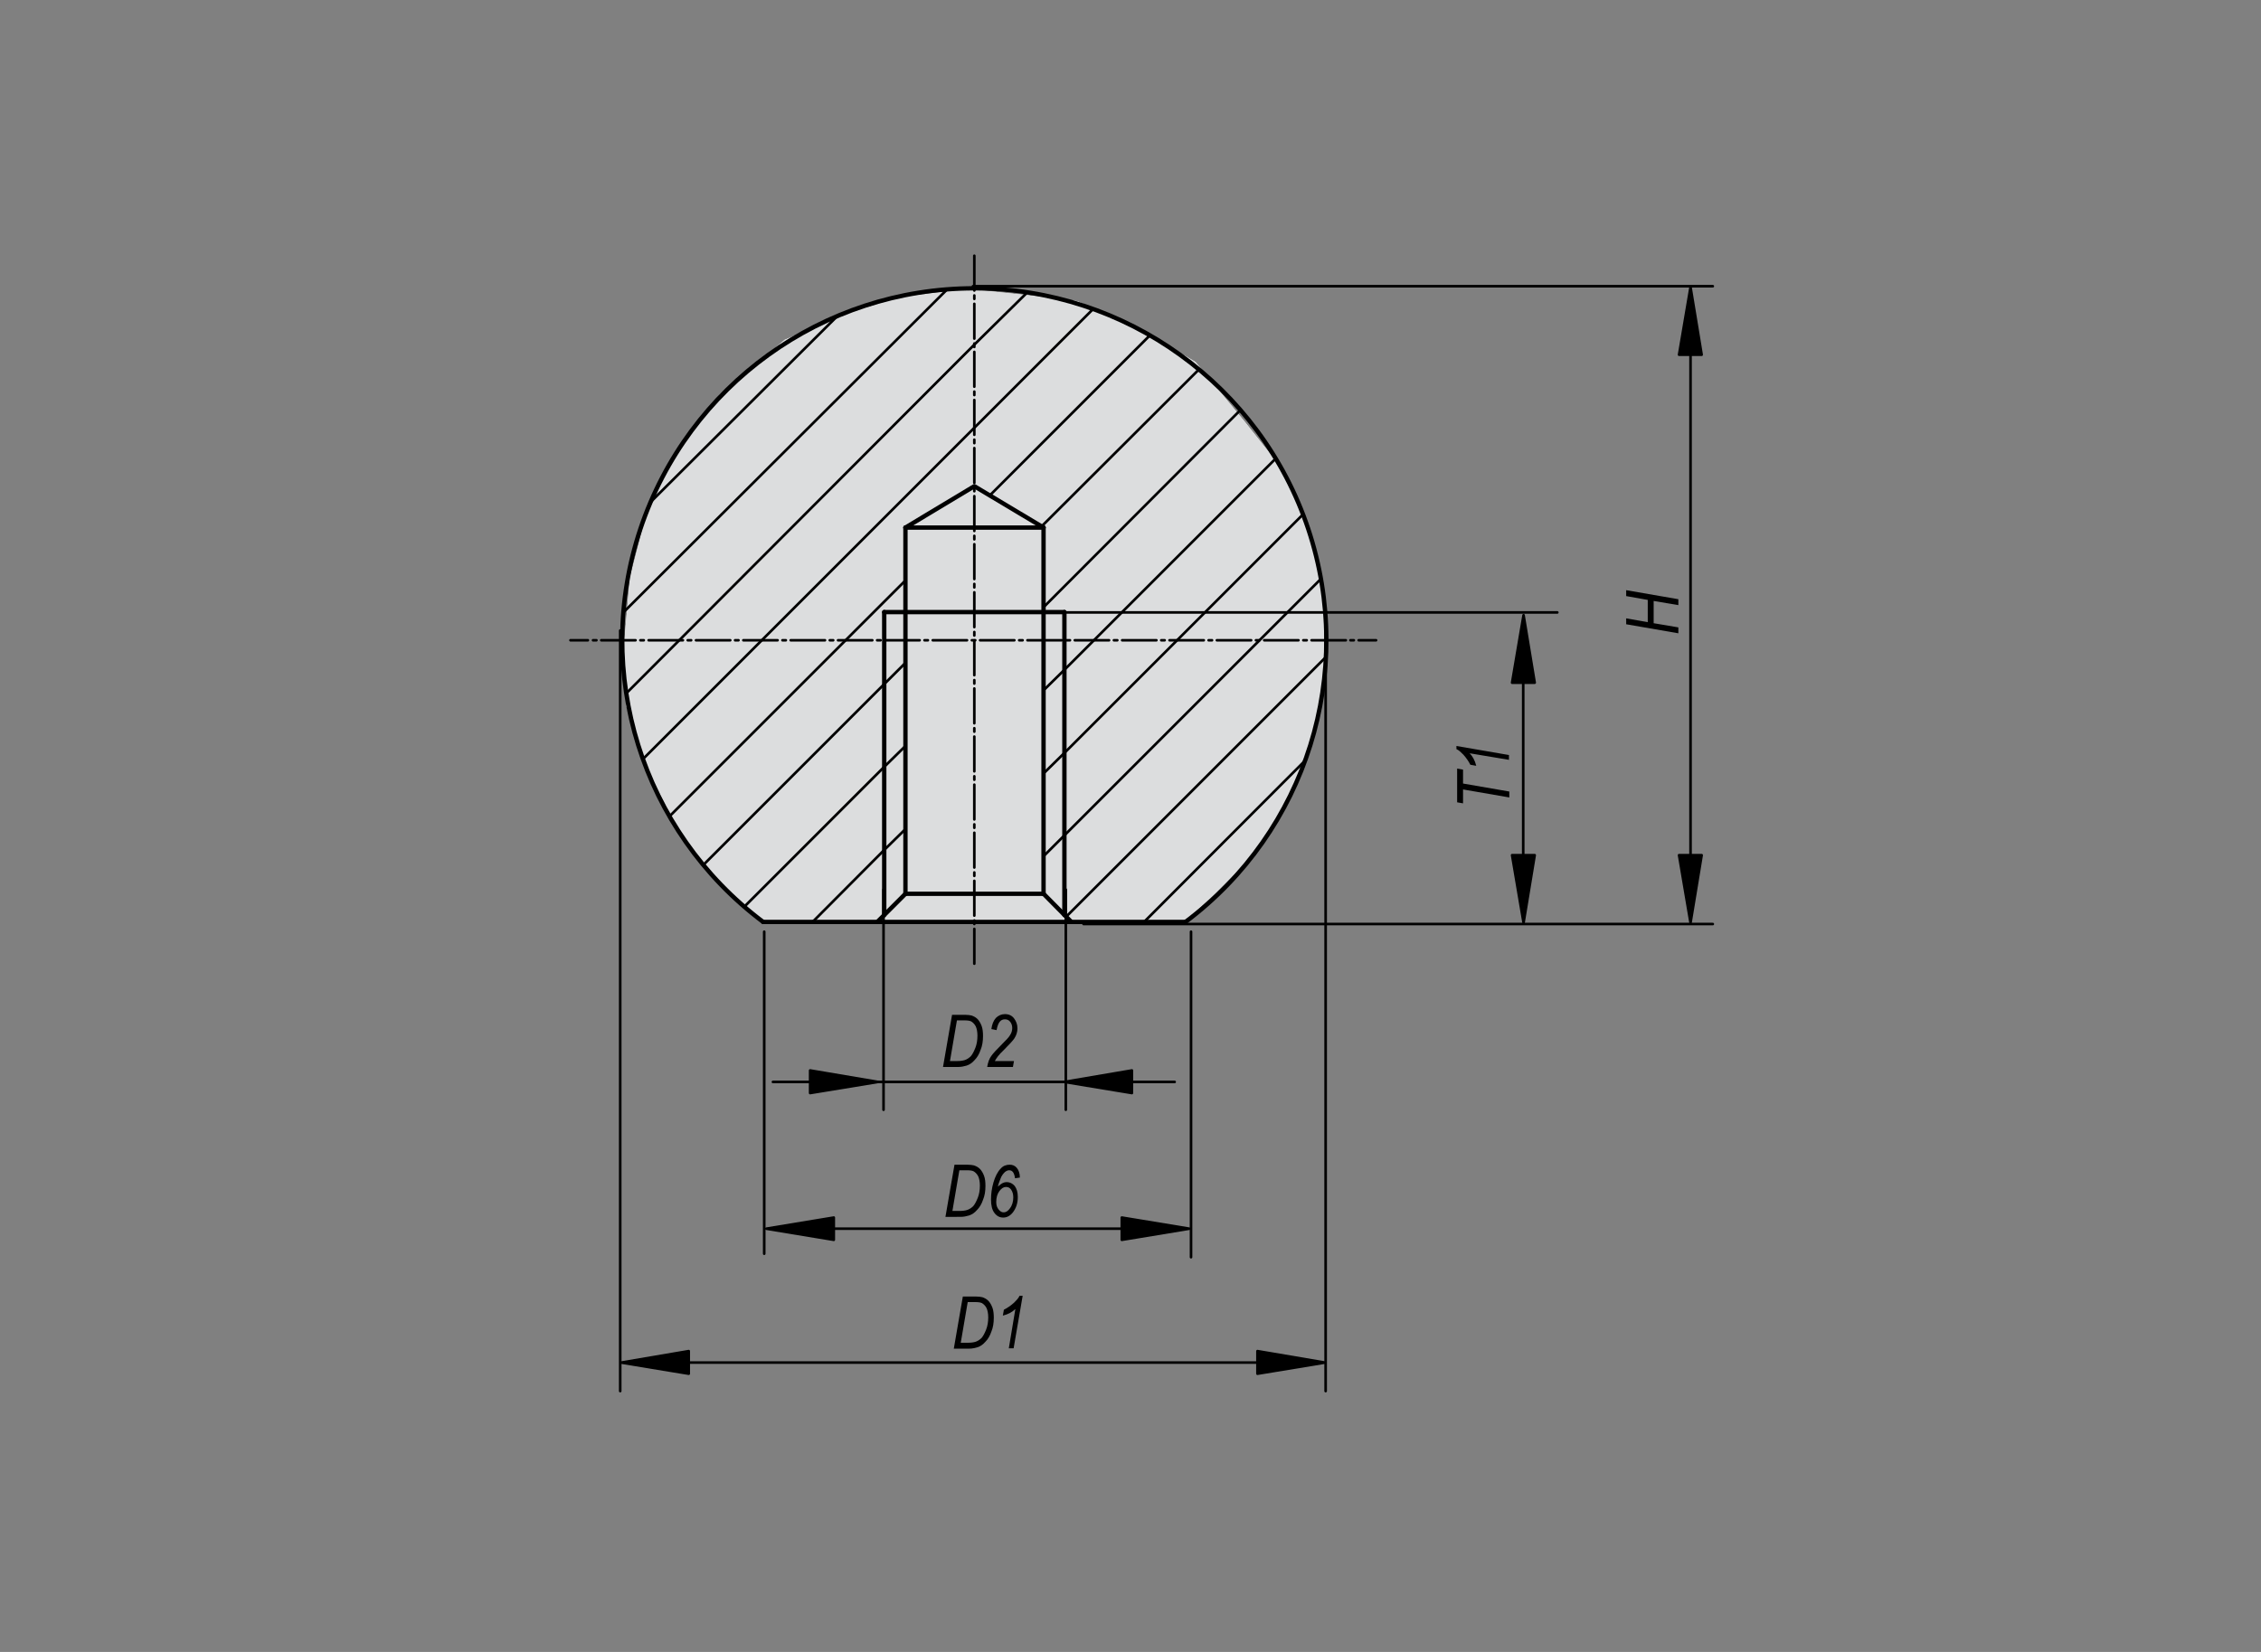 <?xml version="1.0" encoding="utf-8"?>
<!-- Generator: Adobe Illustrator 16.0.3, SVG Export Plug-In . SVG Version: 6.00 Build 0)  -->
<!DOCTYPE svg PUBLIC "-//W3C//DTD SVG 1.1//EN" "http://www.w3.org/Graphics/SVG/1.1/DTD/svg11.dtd">
<svg version="1.1" id="K0650-06247-116042" xmlns="http://www.w3.org/2000/svg" xmlns:xlink="http://www.w3.org/1999/xlink" x="0px"
	 y="0px" width="650px" height="475px" viewBox="0 0 650 475" enable-background="new 0 0 650 475" xml:space="preserve">
<rect x="0" y="0" width="650" height="475" fill="#808080" stroke="none"/>
<polygon fill="#FFFFFF" points="219.7,264.9 205.7,253.2 194,236.8 185.8,220.4 180,202.9 179.4,185.4 181.1,166.1 186.4,145.6 
	196.3,126.9 206.9,113.5 225.6,97.7 245.4,89.5 258.9,85.4 278.2,83.1 294.5,84.8 309.7,86.6 326.1,93.6 343.7,104.1 357.7,121.1 
	366.5,132.2 374.6,147.4 379.9,167.8 381.1,187.7 379.3,205.2 375.2,219.3 367,236.2 360.6,245.6 349.5,256.7 340.7,264.9 "/>
<polygon fill="#DCDDDE" points="219.7,264.9 205.7,253.2 194,236.8 185.8,220.4 180,202.9 179.4,185.4 181.1,166.1 186.4,145.6 
	196.3,126.9 206.9,113.5 225.6,97.7 245.4,89.5 258.9,85.4 278.2,83.1 294.5,84.8 309.7,86.6 326.1,93.6 343.7,104.1 357.7,121.1 
	366.5,132.2 374.6,147.4 379.9,167.8 381.1,187.7 379.3,205.2 375.2,219.3 367,236.2 360.6,245.6 349.5,256.7 340.7,264.9 "/>
<path fill="none" stroke="#000000" stroke-width="1.25" stroke-linecap="round" stroke-linejoin="round" stroke-miterlimit="1.5" d="
	M340.8,265.1c34.8-26.1,49.1-71.6,35.3-113c-13.8-41.3-52.5-69.2-96-69.2c-43.6,0-82.2,27.9-96,69.2c-13.8,41.3,0.4,86.8,35.3,113"
	/>
<line fill="none" stroke="#000000" stroke-width="1.25" stroke-linecap="round" stroke-linejoin="round" stroke-miterlimit="1.5" x1="219.4" y1="265.1" x2="340.8" y2="265.1"/>
<line fill="none" stroke="#000000" stroke-width="1.25" stroke-linecap="round" stroke-linejoin="round" stroke-miterlimit="1.5" x1="260.3" y1="257" x2="252.2" y2="265.1"/>
<line fill="none" stroke="#000000" stroke-width="0.75" stroke-linecap="round" stroke-linejoin="round" stroke-miterlimit="1.5" stroke-dasharray="10,1.417,0.992,1.417" x1="280.1" y1="277.1" x2="280.1" y2="72.8"/>
<g>
	<g>
		
			<line fill="none" stroke="#000000" stroke-width="0.75" stroke-linecap="round" stroke-linejoin="round" x1="395.6" y1="184.1" x2="390.6" y2="184.1"/>
		
			<line fill="none" stroke="#000000" stroke-width="0.75" stroke-linecap="round" stroke-linejoin="round" stroke-dasharray="0.977,1.395" x1="389.2" y1="184.1" x2="387.6" y2="184.1"/>
		
			<line fill="none" stroke="#000000" stroke-width="0.75" stroke-linecap="round" stroke-linejoin="round" stroke-dasharray="9.846,1.395,0.977,1.395" x1="386.9" y1="184.1" x2="169.7" y2="184.1"/>
		
			<line fill="none" stroke="#000000" stroke-width="0.75" stroke-linecap="round" stroke-linejoin="round" x1="169" y1="184.1" x2="164" y2="184.1"/>
	</g>
</g>
<line fill="none" stroke="#000000" stroke-width="1.25" stroke-linecap="round" stroke-linejoin="round" stroke-miterlimit="1.5" x1="306" y1="176" x2="306" y2="263.1"/>
<line fill="none" stroke="#000000" stroke-width="1.25" stroke-linecap="round" stroke-linejoin="round" stroke-miterlimit="1.5" x1="254.2" y1="176" x2="254.2" y2="263.1"/>
<line fill="none" stroke="#000000" stroke-width="1.25" stroke-linecap="round" stroke-linejoin="round" stroke-miterlimit="1.5" x1="306" y1="176" x2="254.2" y2="176"/>
<line fill="none" stroke="#000000" stroke-width="1.25" stroke-linecap="round" stroke-linejoin="round" stroke-miterlimit="1.5" x1="300" y1="176" x2="300" y2="257"/>
<line fill="none" stroke="#000000" stroke-width="1.25" stroke-linecap="round" stroke-linejoin="round" stroke-miterlimit="1.5" x1="260.3" y1="176" x2="260.3" y2="257"/>
<line fill="none" stroke="#000000" stroke-width="1.25" stroke-linecap="round" stroke-linejoin="round" stroke-miterlimit="1.5" x1="300" y1="257" x2="308" y2="265.1"/>
<line fill="none" stroke="#000000" stroke-width="1.25" stroke-linecap="round" stroke-linejoin="round" stroke-miterlimit="1.5" x1="260.3" y1="257" x2="300" y2="257"/>
<polyline fill="none" stroke="#000000" stroke-width="1.25" stroke-linecap="round" stroke-linejoin="round" stroke-miterlimit="1.5" points="
	260.3,151.7 280.1,139.8 300,151.7 "/>
<line fill="none" stroke="#000000" stroke-width="1.25" stroke-linecap="round" stroke-linejoin="round" stroke-miterlimit="1.5" x1="260.3" y1="151.7" x2="260.3" y2="176"/>
<line fill="none" stroke="#000000" stroke-width="1.25" stroke-linecap="round" stroke-linejoin="round" stroke-miterlimit="1.5" x1="300" y1="151.7" x2="300" y2="176"/>
<line fill="none" stroke="#000000" stroke-width="1.25" stroke-linecap="round" stroke-linejoin="round" stroke-miterlimit="1.5" x1="260.3" y1="151.7" x2="300" y2="151.7"/>
<line fill="none" stroke="#000000" stroke-width="0.75" stroke-linecap="round" stroke-linejoin="round" stroke-miterlimit="1.5" x1="328.9" y1="265.1" x2="375.2" y2="218.7"/>
<line fill="none" stroke="#000000" stroke-width="0.75" stroke-linecap="round" stroke-linejoin="round" stroke-miterlimit="1.5" x1="306.6" y1="263.5" x2="381.1" y2="189"/>
<polyline fill="none" stroke="#000000" stroke-width="0.75" stroke-linecap="round" stroke-linejoin="round" stroke-miterlimit="1.5" points="
	300,246.2 306,240.2 379.7,166.5 "/>
<polyline fill="none" stroke="#000000" stroke-width="0.75" stroke-linecap="round" stroke-linejoin="round" stroke-miterlimit="1.5" points="
	300,222.4 306,216.5 374.6,147.9 "/>
<polyline fill="none" stroke="#000000" stroke-width="0.75" stroke-linecap="round" stroke-linejoin="round" stroke-miterlimit="1.5" points="
	233.6,265.1 254.2,244.4 260.3,238.4 "/>
<polyline fill="none" stroke="#000000" stroke-width="0.75" stroke-linecap="round" stroke-linejoin="round" stroke-miterlimit="1.5" points="
	300,198.5 306,192.6 366.7,131.9 "/>
<polyline fill="none" stroke="#000000" stroke-width="0.75" stroke-linecap="round" stroke-linejoin="round" stroke-miterlimit="1.5" points="
	213.9,260.8 254.2,220.5 260.3,214.5 "/>
<line fill="none" stroke="#000000" stroke-width="0.75" stroke-linecap="round" stroke-linejoin="round" stroke-miterlimit="1.5" x1="300" y1="174.6" x2="356.6" y2="117.9"/>
<polyline fill="none" stroke="#000000" stroke-width="0.75" stroke-linecap="round" stroke-linejoin="round" stroke-miterlimit="1.5" points="
	202.2,248.7 254.2,196.7 260.3,190.6 "/>
<line fill="none" stroke="#000000" stroke-width="0.75" stroke-linecap="round" stroke-linejoin="round" stroke-miterlimit="1.5" x1="299.5" y1="151.3" x2="344.7" y2="106.2"/>
<line fill="none" stroke="#000000" stroke-width="0.75" stroke-linecap="round" stroke-linejoin="round" stroke-miterlimit="1.5" x1="192.5" y1="234.7" x2="260.3" y2="166.9"/>
<line fill="none" stroke="#000000" stroke-width="0.75" stroke-linecap="round" stroke-linejoin="round" stroke-miterlimit="1.5" x1="284.6" y1="142.4" x2="330.5" y2="96.5"/>
<polyline fill="none" stroke="#000000" stroke-width="0.75" stroke-linecap="round" stroke-linejoin="round" stroke-miterlimit="1.5" points="
	184.8,218.3 280.1,123 314.3,88.8 "/>
<polyline fill="none" stroke="#000000" stroke-width="0.75" stroke-linecap="round" stroke-linejoin="round" stroke-miterlimit="1.5" points="
	180.1,199.3 280.1,99.1 295.3,84.1 "/>
<line fill="none" stroke="#000000" stroke-width="0.75" stroke-linecap="round" stroke-linejoin="round" stroke-miterlimit="1.5" x1="179.1" y1="176.2" x2="272.2" y2="83.3"/>
<line fill="none" stroke="#000000" stroke-width="0.75" stroke-linecap="round" stroke-linejoin="round" stroke-miterlimit="1.5" x1="186.8" y1="144.6" x2="240.6" y2="91"/>
<line fill="none" stroke="#000000" stroke-width="0.75" stroke-linecap="round" stroke-linejoin="round" stroke-miterlimit="1.5" x1="304.9" y1="176.1" x2="447.7" y2="176.1"/>
<line fill="none" stroke="#000000" stroke-width="0.75" stroke-linecap="round" stroke-linejoin="round" stroke-miterlimit="1.5" x1="311.5" y1="265.7" x2="492.4" y2="265.7"/>
<line fill="none" stroke="#000000" stroke-width="0.75" stroke-linecap="round" stroke-linejoin="round" stroke-miterlimit="1.5" x1="279.7" y1="82.3" x2="492.4" y2="82.3"/>
<line fill="none" stroke="#000000" stroke-width="0.75" stroke-linecap="round" stroke-linejoin="round" stroke-miterlimit="1.5" x1="254" y1="255.8" x2="254" y2="319.1"/>
<line fill="none" stroke="#000000" stroke-width="0.75" stroke-linecap="round" stroke-linejoin="round" stroke-miterlimit="1.5" x1="306.4" y1="255.8" x2="306.4" y2="319.1"/>
<line fill="none" stroke="#000000" stroke-width="0.75" stroke-linecap="round" stroke-linejoin="round" stroke-miterlimit="1.5" x1="219.7" y1="267.9" x2="219.7" y2="360.5"/>
<line fill="none" stroke="#000000" stroke-width="0.75" stroke-linecap="round" stroke-linejoin="round" stroke-miterlimit="1.5" x1="342.4" y1="267.9" x2="342.4" y2="361.5"/>
<line fill="none" stroke="#000000" stroke-width="0.75" stroke-linecap="round" stroke-linejoin="round" stroke-miterlimit="1.5" x1="178.3" y1="181.3" x2="178.3" y2="400"/>
<line fill="none" stroke="#000000" stroke-width="0.75" stroke-linecap="round" stroke-linejoin="round" stroke-miterlimit="1.5" x1="381.1" y1="181.3" x2="381.1" y2="400"/>
<line fill="none" stroke="#000000" stroke-width="0.75" stroke-linecap="round" stroke-linejoin="round" x1="486" y1="95.2" x2="486" y2="256.2"/>
<g>
	<path d="M482.5,182.1l-15-2.6v-1.7l6.2,1.1v-6.4l-6.2-1.1v-1.7l15,2.6v1.7l-7.1-1.2v6.4l7.1,1.2V182.1z"/>
</g>
<g>
	<path d="M274.2,387.8l2.6-15h3.7c0.8,0,1.5,0.1,1.9,0.2c0.6,0.2,1.2,0.5,1.7,1s0.9,1.2,1.2,2c0.3,0.8,0.4,1.8,0.4,2.9
		c0,1.5-0.2,2.8-0.7,4c-0.4,1.2-1,2.2-1.7,2.9c-0.7,0.8-1.4,1.3-2.3,1.6c-0.7,0.2-1.5,0.4-2.4,0.4H274.2z M276.2,386.1h2
		c0.9,0,1.7-0.1,2.3-0.3c0.6-0.2,1.2-0.6,1.7-1.1c0.5-0.6,0.9-1.4,1.3-2.4s0.6-2.2,0.6-3.5c0-1.1-0.2-2.1-0.5-2.7s-0.8-1.1-1.3-1.4
		c-0.4-0.2-1-0.3-1.9-0.3h-2.2L276.2,386.1z"/>
	<path d="M290,387.8l1.9-11.4c-0.8,0.8-2,1.5-3.6,1.9l0.3-1.7c1-0.5,2-1.2,2.9-2c0.7-0.7,1.3-1.3,1.6-2h0.9l-2.6,15.1H290z"/>
</g>
<g>
	<path d="M271.8,349.9l2.6-15h3.7c0.8,0,1.5,0.1,1.9,0.2c0.6,0.2,1.2,0.5,1.7,1s0.9,1.2,1.2,2c0.3,0.8,0.4,1.8,0.4,2.9
		c0,1.5-0.2,2.8-0.7,4c-0.4,1.2-1,2.2-1.7,2.9c-0.7,0.8-1.4,1.3-2.3,1.6c-0.7,0.2-1.5,0.4-2.4,0.4H271.8z M273.8,348.2h2
		c0.9,0,1.7-0.1,2.3-0.3c0.6-0.2,1.2-0.6,1.7-1.1c0.5-0.6,0.9-1.4,1.3-2.4s0.6-2.2,0.6-3.5c0-1.1-0.2-2.1-0.5-2.7s-0.8-1.1-1.3-1.4
		c-0.4-0.2-1-0.3-1.9-0.3h-2.2L273.8,348.2z"/>
	<path d="M286.9,341.2c0.4-0.4,0.9-0.8,1.3-1c0.4-0.2,0.8-0.3,1.2-0.3c0.9,0,1.7,0.4,2.3,1.1c0.6,0.8,0.9,1.8,0.9,3.2
		c0,1.8-0.5,3.2-1.4,4.4c-0.8,1-1.7,1.5-2.8,1.5c-1,0-1.8-0.4-2.5-1.3c-0.7-0.9-1-2.2-1-3.9c0-1.5,0.2-3.2,0.7-4.9
		c0.5-1.7,1.2-3.1,2.1-4c0.7-0.8,1.6-1.1,2.6-1.1c0.8,0,1.5,0.3,2,0.9c0.5,0.6,0.9,1.5,0.9,2.8l-1.4,0.2c-0.2-1.5-0.7-2.3-1.7-2.3
		c-0.4,0-0.8,0.2-1.2,0.5c-0.5,0.5-1,1.1-1.3,2S287,340.4,286.9,341.2z M286.4,345.6c0,0.9,0.2,1.6,0.7,2.2s0.9,0.8,1.5,0.8
		c0.6,0,1.2-0.4,1.7-1.1c0.7-0.9,1-2,1-3.2c0-0.9-0.2-1.6-0.6-2.2s-0.9-0.8-1.5-0.8c-0.7,0-1.3,0.4-1.9,1.2
		C286.7,343.3,286.4,344.4,286.4,345.6z"/>
</g>
<g id="LINE_7_">
	
		<line fill="none" stroke="#000000" stroke-width="0.75" stroke-linecap="round" stroke-linejoin="round" x1="192.3" y1="391.8" x2="367.8" y2="391.8"/>
</g>
<polyline stroke="#000000" stroke-width="0.75" stroke-linecap="round" stroke-linejoin="round" stroke-miterlimit="1.5" points="
	361.5,391.8 361.5,388.5 380.9,391.8 361.5,395 361.5,391.8 "/>
<polyline stroke="#000000" stroke-width="0.75" stroke-linecap="round" stroke-linejoin="round" stroke-miterlimit="1.5" points="
	198,391.8 198,395 178.6,391.8 198,388.5 198,391.8 "/>
<g id="LINE_6_">
	
		<line fill="none" stroke="#000000" stroke-width="0.75" stroke-linecap="round" stroke-linejoin="round" x1="237.2" y1="353.3" x2="323.9" y2="353.3"/>
</g>
<polyline stroke="#000000" stroke-width="0.75" stroke-linecap="round" stroke-linejoin="round" stroke-miterlimit="1.5" points="
	322.5,353.3 322.5,350.1 341.9,353.3 322.5,356.5 322.5,353.3 "/>
<polyline stroke="#000000" stroke-width="0.75" stroke-linecap="round" stroke-linejoin="round" stroke-miterlimit="1.5" points="
	239.7,353.3 239.7,356.5 220.3,353.3 239.7,350.1 239.7,353.3 "/>
<g id="LINE_5_">
	
		<line fill="none" stroke="#000000" stroke-width="0.75" stroke-linecap="round" stroke-linejoin="round" x1="222.2" y1="311.1" x2="337.7" y2="311.1"/>
</g>
<polyline stroke="#000000" stroke-width="0.75" stroke-linecap="round" stroke-linejoin="round" stroke-miterlimit="1.5" points="
	232.9,311.1 232.9,307.8 252.4,311.1 232.9,314.3 232.9,311.1 "/>
<polyline stroke="#000000" stroke-width="0.75" stroke-linecap="round" stroke-linejoin="round" stroke-miterlimit="1.5" points="
	325.4,311.1 325.4,314.3 306,311.1 325.4,307.8 325.4,311.1 "/>
<polyline stroke="#000000" stroke-width="0.75" stroke-linecap="round" stroke-linejoin="round" stroke-miterlimit="1.5" points="
	486,102 482.7,102 486,82.6 489.2,102 486,102 "/>
<polyline stroke="#000000" stroke-width="0.75" stroke-linecap="round" stroke-linejoin="round" stroke-miterlimit="1.5" points="
	486,245.9 489.2,245.9 486,265.3 482.7,245.9 486,245.9 "/>
<polyline stroke="#000000" stroke-width="0.75" stroke-linecap="round" stroke-linejoin="round" stroke-miterlimit="1.5" points="
	438,196.3 434.7,196.3 438,176.9 441.2,196.3 438,196.3 "/>
<polyline stroke="#000000" stroke-width="0.75" stroke-linecap="round" stroke-linejoin="round" stroke-miterlimit="1.5" points="
	438,245.9 441.2,245.9 438,265.3 434.7,245.9 438,245.9 "/>
<line fill="none" stroke="#000000" stroke-width="0.75" stroke-linecap="round" stroke-linejoin="round" x1="437.9" y1="181.4" x2="437.9" y2="259.6"/>
<g>
	<path d="M433.9,229.3l-13.3-2.3v4l-1.7-0.3v-9.7l1.7,0.3v4l13.3,2.3V229.3z"/>
	<path d="M433.9,218.5l-11.4-1.9c0.8,0.8,1.5,2,1.9,3.6l-1.7-0.3c-0.5-1-1.2-2-2-2.9c-0.7-0.7-1.3-1.3-2-1.6v-0.9l15.1,2.6V218.5z"
		/>
</g>
<g>
	<path d="M271.1,306.8l2.6-15h3.7c0.8,0,1.5,0.1,1.9,0.2c0.6,0.2,1.2,0.5,1.7,1s0.9,1.2,1.2,2c0.3,0.8,0.4,1.8,0.4,2.9
		c0,1.5-0.2,2.8-0.7,4c-0.4,1.2-1,2.2-1.7,2.9c-0.7,0.8-1.4,1.3-2.3,1.6c-0.7,0.2-1.5,0.4-2.4,0.4H271.1z M273.1,305.1h2
		c0.9,0,1.7-0.1,2.3-0.3c0.6-0.2,1.2-0.6,1.7-1.1c0.5-0.6,0.9-1.4,1.3-2.4s0.6-2.2,0.6-3.5c0-1.1-0.2-2.1-0.5-2.7s-0.8-1.1-1.3-1.4
		c-0.4-0.2-1-0.3-1.9-0.3h-2.2L273.1,305.1z"/>
	<path d="M283.8,306.8c0.2-1.3,0.6-2.4,1.2-3.2c0.4-0.6,1.5-1.8,3.2-3.5c1-1,1.8-1.8,2.2-2.5c0.4-0.6,0.6-1.3,0.6-2
		c0-0.7-0.2-1.3-0.6-1.8c-0.4-0.5-0.9-0.7-1.5-0.7c-0.6,0-1.1,0.2-1.5,0.7s-0.7,1.3-0.9,2.4l-1.5-0.3c0.2-1.4,0.6-2.4,1.3-3.2
		c0.7-0.7,1.6-1.1,2.6-1.1c1.1,0,2,0.4,2.6,1.2c0.6,0.8,1,1.7,1,2.9c0,1-0.3,2-0.9,2.9c-0.4,0.6-1.4,1.7-3.1,3.4
		c-1.3,1.2-2.1,2.3-2.5,3.1h5.5l-0.3,1.7H283.8z"/>
</g>
</svg>
